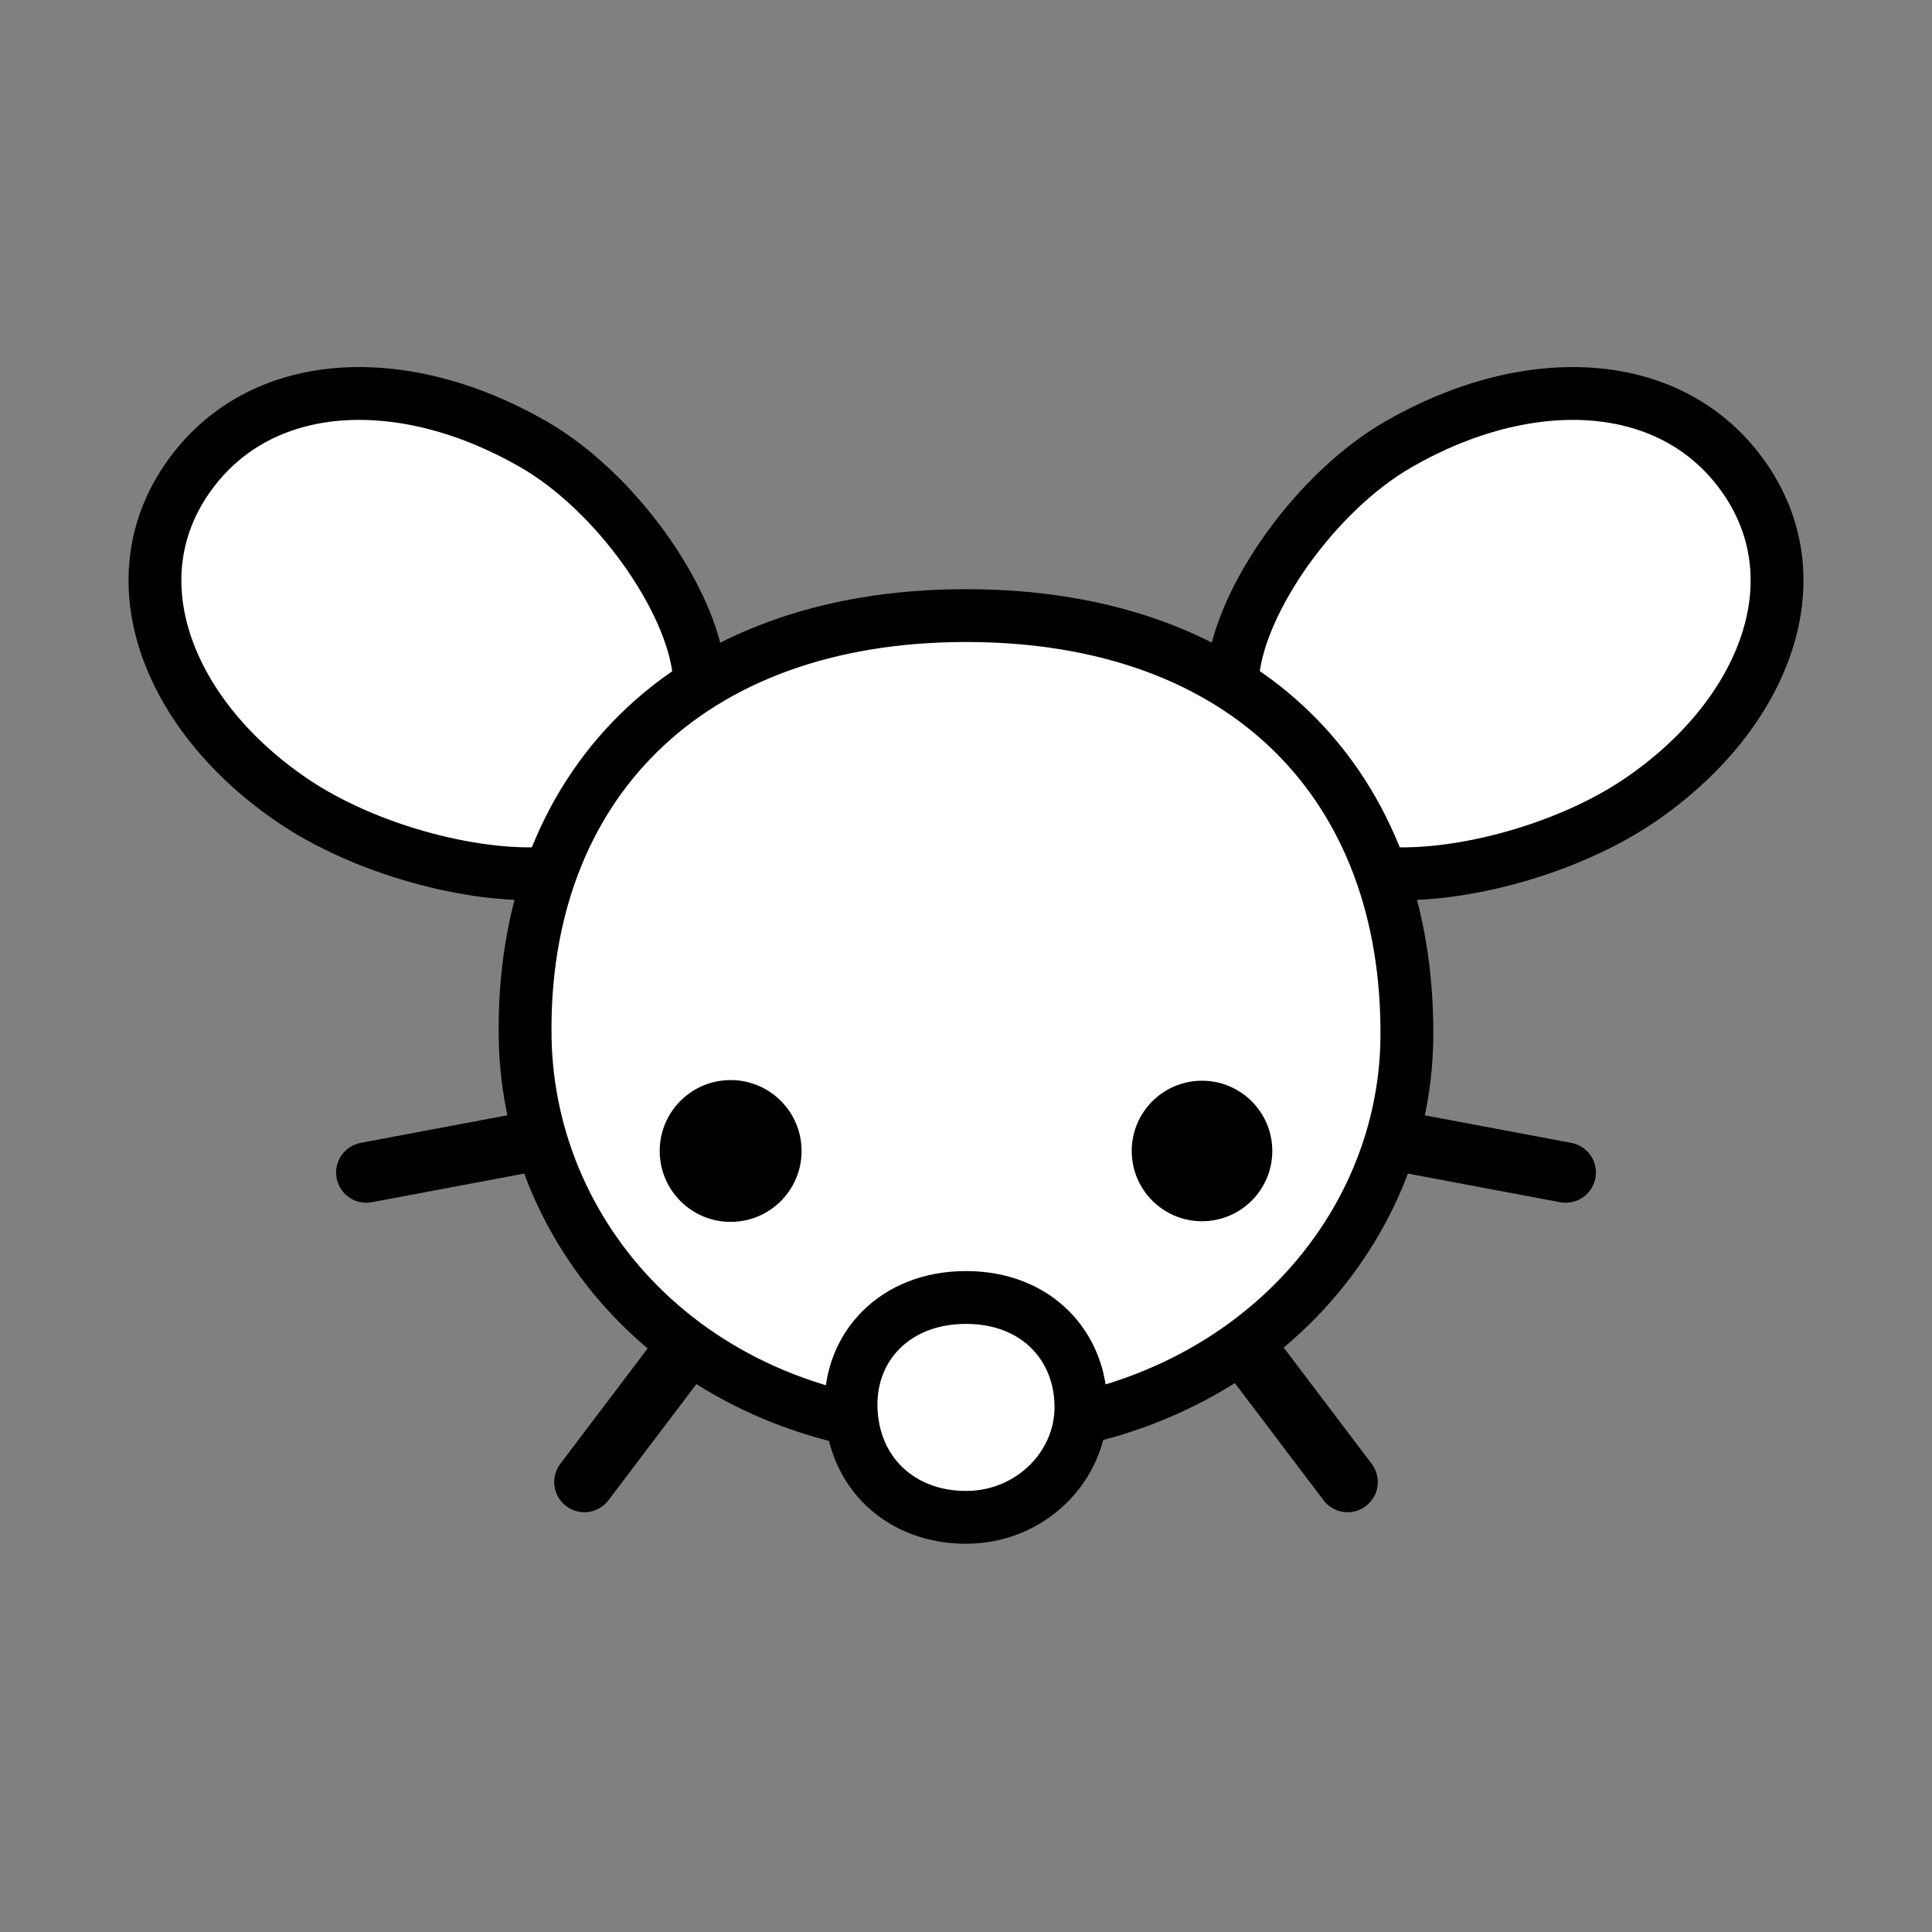 <?xml version="1.0" encoding="UTF-8" standalone="no"?>
<!-- Created with Inkscape (http://www.inkscape.org/) -->

<svg
   xmlns:dc="http://purl.org/dc/elements/1.1/"
   xmlns:cc="http://creativecommons.org/ns#"
   xmlns:rdf="http://www.w3.org/1999/02/22-rdf-syntax-ns#"
   xmlns:svg="http://www.w3.org/2000/svg"
   xmlns="http://www.w3.org/2000/svg"
   xmlns:sodipodi="http://sodipodi.sourceforge.net/DTD/sodipodi-0.dtd"
   xmlns:inkscape="http://www.inkscape.org/namespaces/inkscape"
   width="1024"
   height="1024"
   viewBox="0 0 1024 1024"
   version="1.1"
   id="svg8"
   inkscape:version="0.92.4 (unknown)"
   sodipodi:docname="lemmy-logo-solid.svg"
   inkscape:export-filename="/home/andres/Pictures/References/Logos/Lemmy/lemmy-white-space_no-alpha.png"
   inkscape:export-xdpi="300"
   inkscape:export-ydpi="300">
  <rect x="0" y="0" width="1024" height="1024" fill="#808080" stroke="none"/>
  <defs
     id="defs2" />
  <sodipodi:namedview
     id="base"
     pagecolor="#ffffff"
     bordercolor="#666666"
     borderopacity="1.0"
     inkscape:pageopacity="0.0"
     inkscape:pageshadow="2"
     inkscape:zoom="0.49497475"
     inkscape:cx="382.61395"
     inkscape:cy="508.5765"
     inkscape:document-units="px"
     inkscape:current-layer="layer1"
     showgrid="false"
     units="px"
     inkscape:showpageshadow="false"
     inkscape:window-width="1366"
     inkscape:window-height="740"
     inkscape:window-x="0"
     inkscape:window-y="0"
     inkscape:window-maximized="1"
     showguides="true"
     inkscape:guide-bbox="true"
     inkscape:snap-global="true" />
  <g
     inkscape:label="Layer 1"
     inkscape:groupmode="layer"
     id="layer1"
     transform="translate(0,-26.067)"
     style="display:inline">
    <path
       id="path1087"
       style="display:inline;opacity:1;fill:#ffffff;fill-opacity:1;stroke:#000000;stroke-width:28;stroke-linecap:round;stroke-linejoin:round;stroke-miterlimit:4;stroke-dasharray:none;stroke-opacity:1"
       d="m 370.457,382.294 c -4.212,-38.82 -43.7,-95.403 -87.664,-120.73 -69.294,-39.918 -145.922,-36.886 -183.855,18.556 -37.933,55.443 -8.512,126.578 56.589,170.524 37.598,25.38 93.633,40.613 133.395,38.322 M 653.543,382.294 c 4.212,-38.82 43.7,-95.403 87.664,-120.73 69.294,-39.918 145.922,-36.886 183.855,18.556 37.933,55.443 8.512,126.578 -56.589,170.524 -37.598,25.38 -93.633,40.613 -133.395,38.322"
       inkscape:connector-curvature="0"
       inkscape:label="ears" />
    <path
       style="display:inline;opacity:1;fill:#ffffff;fill-opacity:1;stroke:#000000;stroke-width:28;stroke-linecap:round;stroke-linejoin:round;stroke-miterlimit:4;stroke-dasharray:none;stroke-opacity:1"
       d="M 745.662,576.117 C 746.93,442.434 660.617,352.342 512,352.342 c -148.617,0 -235.854,91.11 -233.662,223.775 1.805,109.284 91.981,208.543 232.671,208.543 140.69,0 233.619,-99.455 234.654,-208.543 z"
       id="path969"
       inkscape:connector-curvature="0"
       sodipodi:nodetypes="szszs"
       inkscape:label="head" />
    <path
       id="path1084"
       style="display:inline;opacity:1;fill:#000000;fill-opacity:1;stroke:#000000;stroke-width:0;stroke-linecap:round;stroke-linejoin:round;stroke-miterlimit:4;stroke-dasharray:none;stroke-opacity:1"
       d="m 599.831,636.109 c 0,20.566 16.68,37.237 37.256,37.237 20.576,0 37.256,-16.672 37.256,-37.237 0,-20.566 -16.68,-37.237 -37.256,-37.237 -20.576,0 -37.256,16.672 -37.256,37.237 z m -250.173,0 c 0,20.755 16.834,37.581 37.599,37.581 20.765,0 37.599,-16.825 37.599,-37.581 0,-20.755 -16.834,-37.581 -37.599,-37.581 -20.765,0 -37.599,16.825 -37.599,37.581 z"
       inkscape:connector-curvature="0"
       inkscape:label="eyes"
       sodipodi:nodetypes="ssssssssss" />
    <path
       id="path1008"
       style="display:inline;fill:none;stroke:#000000;stroke-width:32;stroke-linecap:round;stroke-linejoin:miter;stroke-miterlimit:4;stroke-dasharray:none;stroke-opacity:1"
       d="m 358.387,747.299 -48.637,64.268 m 355.862,-64.268 48.637,64.268 M 277.706,631.823 194.144,647.538 m 552.15,-15.714 83.563,15.714"
       inkscape:connector-curvature="0"
       inkscape:label="whiskers"
       sodipodi:nodetypes="cccccccc" />
    <path
       style="display:inline;opacity:1;fill:#ffffff;fill-opacity:1;stroke:#000000;stroke-width:28;stroke-linecap:round;stroke-linejoin:round;stroke-miterlimit:4;stroke-dasharray:none;stroke-opacity:1"
       d="m 512,687.691 c -37.69,0 -61.74,26.097 -60.928,58.268 0.88,34.839 26.682,58.27 60.928,58.27 34.246,0 60.853,-27.04 60.928,-58.27 C 573.004,713.778 549.69,687.691 512,687.691 Z"
       transform="translate(0,26.067)"
       id="path1115"
       inkscape:connector-curvature="0"
       inkscape:label="nose"
       sodipodi:nodetypes="zszsz" />
  </g>
</svg>
